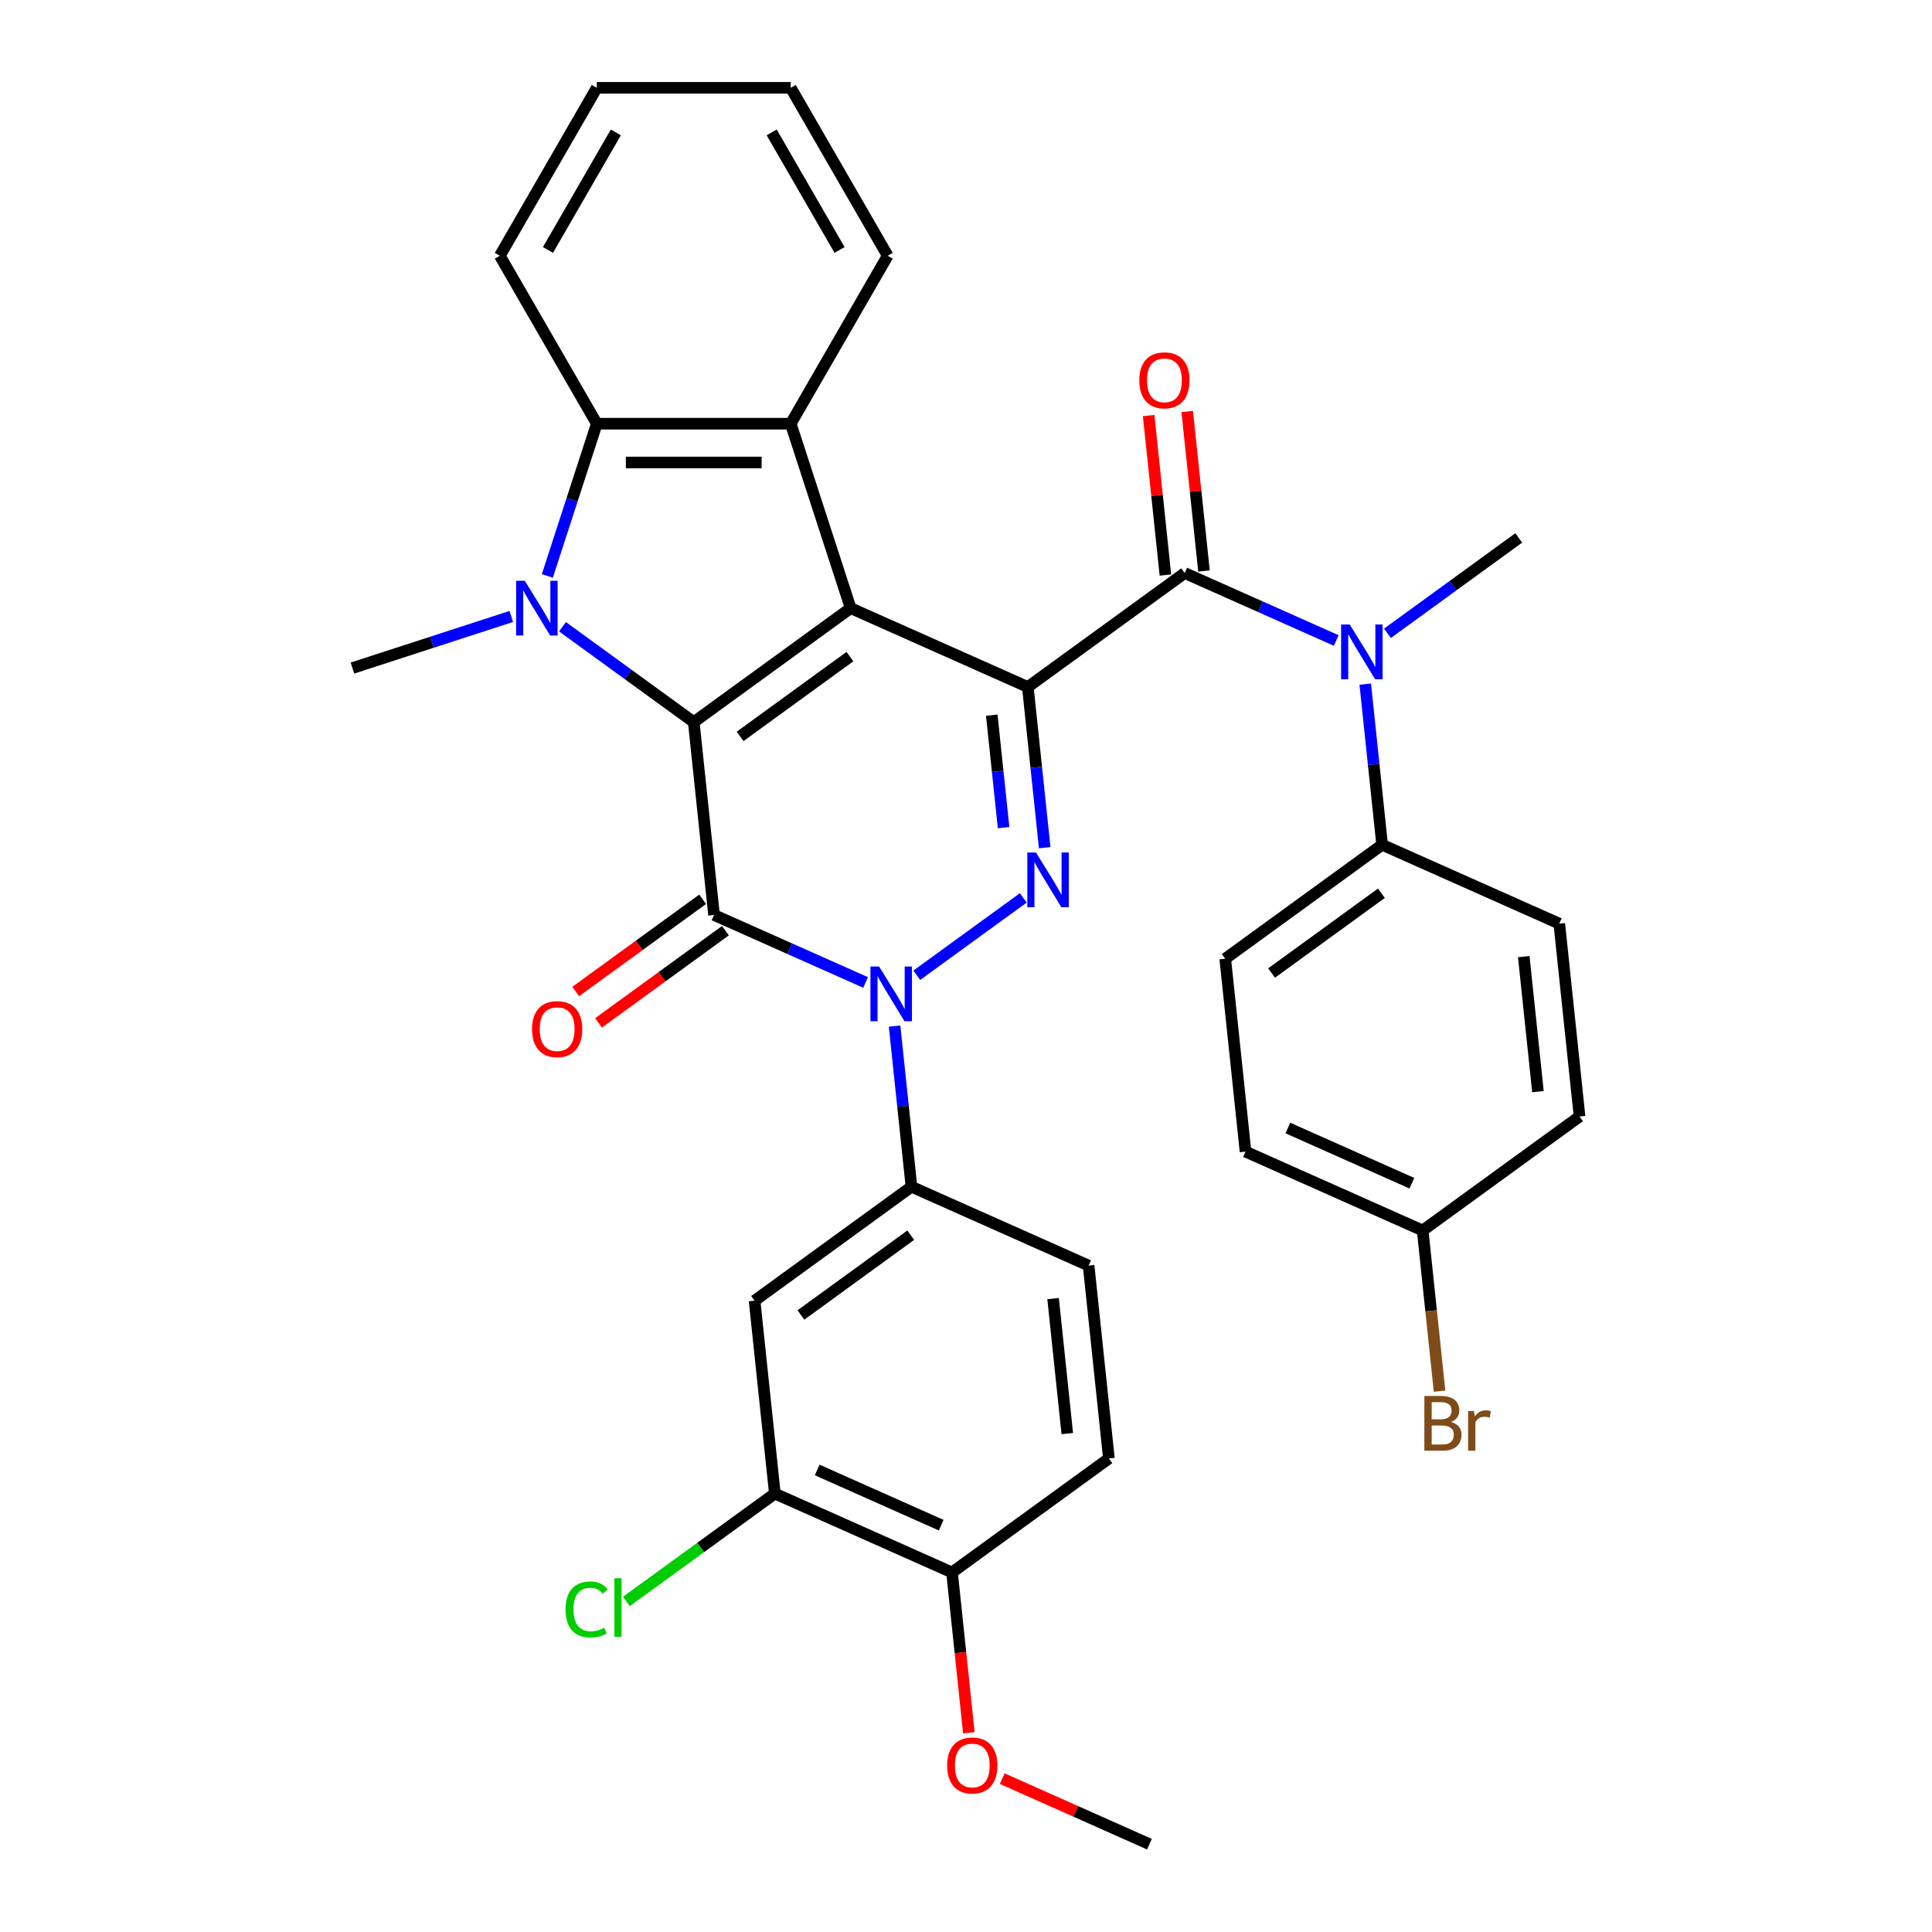 <?xml version='1.0' encoding='iso-8859-1'?>
<svg version='1.1' baseProfile='full'
              xmlns='http://www.w3.org/2000/svg'
                      xmlns:rdkit='http://www.rdkit.org/xml'
                      xmlns:xlink='http://www.w3.org/1999/xlink'
                  xml:space='preserve'
width='1000px' height='1000px' viewBox='0 0 1000 1000'>
<!-- END OF HEADER -->
<rect style='opacity:1.0;fill:#FFFFFF;stroke:none' width='1000' height='1000' x='0' y='0'> </rect>
<path class='bond-0' d='M 531.993,355.597 L 440.296,314.771' style='fill:none;fill-rule:evenodd;stroke:#000000;stroke-width:6px;stroke-linecap:butt;stroke-linejoin:miter;stroke-opacity:1' />
<path class='bond-4' d='M 531.993,355.597 L 536.363,397.174' style='fill:none;fill-rule:evenodd;stroke:#000000;stroke-width:6px;stroke-linecap:butt;stroke-linejoin:miter;stroke-opacity:1' />
<path class='bond-4' d='M 536.363,397.174 L 540.733,438.752' style='fill:none;fill-rule:evenodd;stroke:#0000FF;stroke-width:6px;stroke-linecap:butt;stroke-linejoin:miter;stroke-opacity:1' />
<path class='bond-4' d='M 513.339,370.168 L 516.398,399.273' style='fill:none;fill-rule:evenodd;stroke:#000000;stroke-width:6px;stroke-linecap:butt;stroke-linejoin:miter;stroke-opacity:1' />
<path class='bond-4' d='M 516.398,399.273 L 519.457,428.377' style='fill:none;fill-rule:evenodd;stroke:#0000FF;stroke-width:6px;stroke-linecap:butt;stroke-linejoin:miter;stroke-opacity:1' />
<path class='bond-6' d='M 531.993,355.597 L 613.198,296.598' style='fill:none;fill-rule:evenodd;stroke:#000000;stroke-width:6px;stroke-linecap:butt;stroke-linejoin:miter;stroke-opacity:1' />
<path class='bond-1' d='M 440.296,314.771 L 359.091,373.769' style='fill:none;fill-rule:evenodd;stroke:#000000;stroke-width:6px;stroke-linecap:butt;stroke-linejoin:miter;stroke-opacity:1' />
<path class='bond-1' d='M 439.915,339.861 L 383.072,381.16' style='fill:none;fill-rule:evenodd;stroke:#000000;stroke-width:6px;stroke-linecap:butt;stroke-linejoin:miter;stroke-opacity:1' />
<path class='bond-7' d='M 440.296,314.771 L 409.279,219.309' style='fill:none;fill-rule:evenodd;stroke:#000000;stroke-width:6px;stroke-linecap:butt;stroke-linejoin:miter;stroke-opacity:1' />
<path class='bond-5' d='M 359.091,373.769 L 325.114,349.083' style='fill:none;fill-rule:evenodd;stroke:#000000;stroke-width:6px;stroke-linecap:butt;stroke-linejoin:miter;stroke-opacity:1' />
<path class='bond-5' d='M 325.114,349.083 L 291.136,324.397' style='fill:none;fill-rule:evenodd;stroke:#0000FF;stroke-width:6px;stroke-linecap:butt;stroke-linejoin:miter;stroke-opacity:1' />
<path class='bond-34' d='M 359.091,373.769 L 369.583,473.594' style='fill:none;fill-rule:evenodd;stroke:#000000;stroke-width:6px;stroke-linecap:butt;stroke-linejoin:miter;stroke-opacity:1' />
<path class='bond-2' d='M 369.583,473.594 L 408.807,491.058' style='fill:none;fill-rule:evenodd;stroke:#000000;stroke-width:6px;stroke-linecap:butt;stroke-linejoin:miter;stroke-opacity:1' />
<path class='bond-2' d='M 408.807,491.058 L 448.031,508.521' style='fill:none;fill-rule:evenodd;stroke:#0000FF;stroke-width:6px;stroke-linecap:butt;stroke-linejoin:miter;stroke-opacity:1' />
<path class='bond-13' d='M 363.683,465.474 L 330.836,489.339' style='fill:none;fill-rule:evenodd;stroke:#000000;stroke-width:6px;stroke-linecap:butt;stroke-linejoin:miter;stroke-opacity:1' />
<path class='bond-13' d='M 330.836,489.339 L 297.988,513.204' style='fill:none;fill-rule:evenodd;stroke:#FF0000;stroke-width:6px;stroke-linecap:butt;stroke-linejoin:miter;stroke-opacity:1' />
<path class='bond-13' d='M 375.483,481.715 L 342.636,505.58' style='fill:none;fill-rule:evenodd;stroke:#000000;stroke-width:6px;stroke-linecap:butt;stroke-linejoin:miter;stroke-opacity:1' />
<path class='bond-13' d='M 342.636,505.58 L 309.788,529.445' style='fill:none;fill-rule:evenodd;stroke:#FF0000;stroke-width:6px;stroke-linecap:butt;stroke-linejoin:miter;stroke-opacity:1' />
<path class='bond-3' d='M 474.53,504.794 L 529.645,464.75' style='fill:none;fill-rule:evenodd;stroke:#0000FF;stroke-width:6px;stroke-linecap:butt;stroke-linejoin:miter;stroke-opacity:1' />
<path class='bond-9' d='M 463.032,531.09 L 467.402,572.667' style='fill:none;fill-rule:evenodd;stroke:#0000FF;stroke-width:6px;stroke-linecap:butt;stroke-linejoin:miter;stroke-opacity:1' />
<path class='bond-9' d='M 467.402,572.667 L 471.772,614.245' style='fill:none;fill-rule:evenodd;stroke:#000000;stroke-width:6px;stroke-linecap:butt;stroke-linejoin:miter;stroke-opacity:1' />
<path class='bond-21' d='M 264.637,319.076 L 223.531,332.432' style='fill:none;fill-rule:evenodd;stroke:#0000FF;stroke-width:6px;stroke-linecap:butt;stroke-linejoin:miter;stroke-opacity:1' />
<path class='bond-21' d='M 223.531,332.432 L 182.425,345.788' style='fill:none;fill-rule:evenodd;stroke:#000000;stroke-width:6px;stroke-linecap:butt;stroke-linejoin:miter;stroke-opacity:1' />
<path class='bond-35' d='M 283.303,298.101 L 296.103,258.705' style='fill:none;fill-rule:evenodd;stroke:#0000FF;stroke-width:6px;stroke-linecap:butt;stroke-linejoin:miter;stroke-opacity:1' />
<path class='bond-35' d='M 296.103,258.705 L 308.904,219.309' style='fill:none;fill-rule:evenodd;stroke:#000000;stroke-width:6px;stroke-linecap:butt;stroke-linejoin:miter;stroke-opacity:1' />
<path class='bond-10' d='M 613.198,296.598 L 652.422,314.061' style='fill:none;fill-rule:evenodd;stroke:#000000;stroke-width:6px;stroke-linecap:butt;stroke-linejoin:miter;stroke-opacity:1' />
<path class='bond-10' d='M 652.422,314.061 L 691.645,331.525' style='fill:none;fill-rule:evenodd;stroke:#0000FF;stroke-width:6px;stroke-linecap:butt;stroke-linejoin:miter;stroke-opacity:1' />
<path class='bond-15' d='M 623.18,295.549 L 618.842,254.271' style='fill:none;fill-rule:evenodd;stroke:#000000;stroke-width:6px;stroke-linecap:butt;stroke-linejoin:miter;stroke-opacity:1' />
<path class='bond-15' d='M 618.842,254.271 L 614.503,212.993' style='fill:none;fill-rule:evenodd;stroke:#FF0000;stroke-width:6px;stroke-linecap:butt;stroke-linejoin:miter;stroke-opacity:1' />
<path class='bond-15' d='M 603.215,297.647 L 598.877,256.369' style='fill:none;fill-rule:evenodd;stroke:#000000;stroke-width:6px;stroke-linecap:butt;stroke-linejoin:miter;stroke-opacity:1' />
<path class='bond-15' d='M 598.877,256.369 L 594.538,215.092' style='fill:none;fill-rule:evenodd;stroke:#FF0000;stroke-width:6px;stroke-linecap:butt;stroke-linejoin:miter;stroke-opacity:1' />
<path class='bond-8' d='M 409.279,219.309 L 308.904,219.309' style='fill:none;fill-rule:evenodd;stroke:#000000;stroke-width:6px;stroke-linecap:butt;stroke-linejoin:miter;stroke-opacity:1' />
<path class='bond-8' d='M 394.222,239.384 L 323.96,239.384' style='fill:none;fill-rule:evenodd;stroke:#000000;stroke-width:6px;stroke-linecap:butt;stroke-linejoin:miter;stroke-opacity:1' />
<path class='bond-24' d='M 409.279,219.309 L 459.466,132.382' style='fill:none;fill-rule:evenodd;stroke:#000000;stroke-width:6px;stroke-linecap:butt;stroke-linejoin:miter;stroke-opacity:1' />
<path class='bond-28' d='M 308.904,219.309 L 258.717,132.382' style='fill:none;fill-rule:evenodd;stroke:#000000;stroke-width:6px;stroke-linecap:butt;stroke-linejoin:miter;stroke-opacity:1' />
<path class='bond-11' d='M 471.772,614.245 L 390.567,673.244' style='fill:none;fill-rule:evenodd;stroke:#000000;stroke-width:6px;stroke-linecap:butt;stroke-linejoin:miter;stroke-opacity:1' />
<path class='bond-11' d='M 471.391,639.336 L 414.548,680.635' style='fill:none;fill-rule:evenodd;stroke:#000000;stroke-width:6px;stroke-linecap:butt;stroke-linejoin:miter;stroke-opacity:1' />
<path class='bond-17' d='M 471.772,614.245 L 563.469,655.071' style='fill:none;fill-rule:evenodd;stroke:#000000;stroke-width:6px;stroke-linecap:butt;stroke-linejoin:miter;stroke-opacity:1' />
<path class='bond-14' d='M 706.647,354.093 L 711.017,395.671' style='fill:none;fill-rule:evenodd;stroke:#0000FF;stroke-width:6px;stroke-linecap:butt;stroke-linejoin:miter;stroke-opacity:1' />
<path class='bond-14' d='M 711.017,395.671 L 715.387,437.249' style='fill:none;fill-rule:evenodd;stroke:#000000;stroke-width:6px;stroke-linecap:butt;stroke-linejoin:miter;stroke-opacity:1' />
<path class='bond-30' d='M 718.144,327.798 L 752.122,303.111' style='fill:none;fill-rule:evenodd;stroke:#0000FF;stroke-width:6px;stroke-linecap:butt;stroke-linejoin:miter;stroke-opacity:1' />
<path class='bond-30' d='M 752.122,303.111 L 786.099,278.425' style='fill:none;fill-rule:evenodd;stroke:#000000;stroke-width:6px;stroke-linecap:butt;stroke-linejoin:miter;stroke-opacity:1' />
<path class='bond-12' d='M 390.567,673.244 L 401.059,773.069' style='fill:none;fill-rule:evenodd;stroke:#000000;stroke-width:6px;stroke-linecap:butt;stroke-linejoin:miter;stroke-opacity:1' />
<path class='bond-22' d='M 401.059,773.069 L 362.632,800.988' style='fill:none;fill-rule:evenodd;stroke:#000000;stroke-width:6px;stroke-linecap:butt;stroke-linejoin:miter;stroke-opacity:1' />
<path class='bond-22' d='M 362.632,800.988 L 324.204,828.907' style='fill:none;fill-rule:evenodd;stroke:#00CC00;stroke-width:6px;stroke-linecap:butt;stroke-linejoin:miter;stroke-opacity:1' />
<path class='bond-38' d='M 401.059,773.069 L 492.756,813.895' style='fill:none;fill-rule:evenodd;stroke:#000000;stroke-width:6px;stroke-linecap:butt;stroke-linejoin:miter;stroke-opacity:1' />
<path class='bond-38' d='M 422.979,760.853 L 487.167,789.431' style='fill:none;fill-rule:evenodd;stroke:#000000;stroke-width:6px;stroke-linecap:butt;stroke-linejoin:miter;stroke-opacity:1' />
<path class='bond-19' d='M 715.387,437.249 L 634.182,496.247' style='fill:none;fill-rule:evenodd;stroke:#000000;stroke-width:6px;stroke-linecap:butt;stroke-linejoin:miter;stroke-opacity:1' />
<path class='bond-19' d='M 715.006,462.34 L 658.162,503.639' style='fill:none;fill-rule:evenodd;stroke:#000000;stroke-width:6px;stroke-linecap:butt;stroke-linejoin:miter;stroke-opacity:1' />
<path class='bond-20' d='M 715.387,437.249 L 807.083,478.075' style='fill:none;fill-rule:evenodd;stroke:#000000;stroke-width:6px;stroke-linecap:butt;stroke-linejoin:miter;stroke-opacity:1' />
<path class='bond-16' d='M 492.756,813.895 L 573.961,754.896' style='fill:none;fill-rule:evenodd;stroke:#000000;stroke-width:6px;stroke-linecap:butt;stroke-linejoin:miter;stroke-opacity:1' />
<path class='bond-29' d='M 492.756,813.895 L 497.118,855.392' style='fill:none;fill-rule:evenodd;stroke:#000000;stroke-width:6px;stroke-linecap:butt;stroke-linejoin:miter;stroke-opacity:1' />
<path class='bond-29' d='M 497.118,855.392 L 501.479,896.89' style='fill:none;fill-rule:evenodd;stroke:#FF0000;stroke-width:6px;stroke-linecap:butt;stroke-linejoin:miter;stroke-opacity:1' />
<path class='bond-18' d='M 563.469,655.071 L 573.961,754.896' style='fill:none;fill-rule:evenodd;stroke:#000000;stroke-width:6px;stroke-linecap:butt;stroke-linejoin:miter;stroke-opacity:1' />
<path class='bond-18' d='M 545.078,672.143 L 552.422,742.021' style='fill:none;fill-rule:evenodd;stroke:#000000;stroke-width:6px;stroke-linecap:butt;stroke-linejoin:miter;stroke-opacity:1' />
<path class='bond-26' d='M 634.182,496.247 L 644.674,596.072' style='fill:none;fill-rule:evenodd;stroke:#000000;stroke-width:6px;stroke-linecap:butt;stroke-linejoin:miter;stroke-opacity:1' />
<path class='bond-25' d='M 807.083,478.075 L 817.575,577.9' style='fill:none;fill-rule:evenodd;stroke:#000000;stroke-width:6px;stroke-linecap:butt;stroke-linejoin:miter;stroke-opacity:1' />
<path class='bond-25' d='M 788.692,495.147 L 796.037,565.024' style='fill:none;fill-rule:evenodd;stroke:#000000;stroke-width:6px;stroke-linecap:butt;stroke-linejoin:miter;stroke-opacity:1' />
<path class='bond-23' d='M 736.371,636.898 L 817.575,577.9' style='fill:none;fill-rule:evenodd;stroke:#000000;stroke-width:6px;stroke-linecap:butt;stroke-linejoin:miter;stroke-opacity:1' />
<path class='bond-27' d='M 736.371,636.898 L 740.741,678.476' style='fill:none;fill-rule:evenodd;stroke:#000000;stroke-width:6px;stroke-linecap:butt;stroke-linejoin:miter;stroke-opacity:1' />
<path class='bond-27' d='M 740.741,678.476 L 745.111,720.054' style='fill:none;fill-rule:evenodd;stroke:#7F4C19;stroke-width:6px;stroke-linecap:butt;stroke-linejoin:miter;stroke-opacity:1' />
<path class='bond-36' d='M 736.371,636.898 L 644.674,596.072' style='fill:none;fill-rule:evenodd;stroke:#000000;stroke-width:6px;stroke-linecap:butt;stroke-linejoin:miter;stroke-opacity:1' />
<path class='bond-36' d='M 730.781,612.435 L 666.594,583.857' style='fill:none;fill-rule:evenodd;stroke:#000000;stroke-width:6px;stroke-linecap:butt;stroke-linejoin:miter;stroke-opacity:1' />
<path class='bond-32' d='M 459.466,132.382 L 409.279,45.455' style='fill:none;fill-rule:evenodd;stroke:#000000;stroke-width:6px;stroke-linecap:butt;stroke-linejoin:miter;stroke-opacity:1' />
<path class='bond-32' d='M 434.553,129.38 L 399.421,68.531' style='fill:none;fill-rule:evenodd;stroke:#000000;stroke-width:6px;stroke-linecap:butt;stroke-linejoin:miter;stroke-opacity:1' />
<path class='bond-37' d='M 258.717,132.382 L 308.904,45.455' style='fill:none;fill-rule:evenodd;stroke:#000000;stroke-width:6px;stroke-linecap:butt;stroke-linejoin:miter;stroke-opacity:1' />
<path class='bond-37' d='M 283.63,129.38 L 318.761,68.531' style='fill:none;fill-rule:evenodd;stroke:#000000;stroke-width:6px;stroke-linecap:butt;stroke-linejoin:miter;stroke-opacity:1' />
<path class='bond-31' d='M 518.758,920.625 L 556.851,937.585' style='fill:none;fill-rule:evenodd;stroke:#FF0000;stroke-width:6px;stroke-linecap:butt;stroke-linejoin:miter;stroke-opacity:1' />
<path class='bond-31' d='M 556.851,937.585 L 594.945,954.545' style='fill:none;fill-rule:evenodd;stroke:#000000;stroke-width:6px;stroke-linecap:butt;stroke-linejoin:miter;stroke-opacity:1' />
<path class='bond-33' d='M 409.279,45.455 L 308.904,45.455' style='fill:none;fill-rule:evenodd;stroke:#000000;stroke-width:6px;stroke-linecap:butt;stroke-linejoin:miter;stroke-opacity:1' />
<path  class='atom-4' d='M 455.02 500.26
L 464.3 515.26
Q 465.22 516.74, 466.7 519.42
Q 468.18 522.1, 468.26 522.26
L 468.26 500.26
L 472.02 500.26
L 472.02 528.58
L 468.14 528.58
L 458.18 512.18
Q 457.02 510.26, 455.78 508.06
Q 454.58 505.86, 454.22 505.18
L 454.22 528.58
L 450.54 528.58
L 450.54 500.26
L 455.02 500.26
' fill='#0000FF'/>
<path  class='atom-5' d='M 536.225 441.261
L 545.505 456.261
Q 546.425 457.741, 547.905 460.421
Q 549.385 463.101, 549.465 463.261
L 549.465 441.261
L 553.225 441.261
L 553.225 469.581
L 549.345 469.581
L 539.385 453.181
Q 538.225 451.261, 536.985 449.061
Q 535.785 446.861, 535.425 446.181
L 535.425 469.581
L 531.745 469.581
L 531.745 441.261
L 536.225 441.261
' fill='#0000FF'/>
<path  class='atom-6' d='M 271.627 300.611
L 280.907 315.611
Q 281.827 317.091, 283.307 319.771
Q 284.787 322.451, 284.867 322.611
L 284.867 300.611
L 288.627 300.611
L 288.627 328.931
L 284.747 328.931
L 274.787 312.531
Q 273.627 310.611, 272.387 308.411
Q 271.187 306.211, 270.827 305.531
L 270.827 328.931
L 267.147 328.931
L 267.147 300.611
L 271.627 300.611
' fill='#0000FF'/>
<path  class='atom-11' d='M 698.635 323.264
L 707.915 338.264
Q 708.835 339.744, 710.315 342.424
Q 711.795 345.104, 711.875 345.264
L 711.875 323.264
L 715.635 323.264
L 715.635 351.584
L 711.755 351.584
L 701.795 335.184
Q 700.635 333.264, 699.395 331.064
Q 698.195 328.864, 697.835 328.184
L 697.835 351.584
L 694.155 351.584
L 694.155 323.264
L 698.635 323.264
' fill='#0000FF'/>
<path  class='atom-14' d='M 275.379 532.673
Q 275.379 525.873, 278.739 522.073
Q 282.099 518.273, 288.379 518.273
Q 294.659 518.273, 298.019 522.073
Q 301.379 525.873, 301.379 532.673
Q 301.379 539.553, 297.979 543.473
Q 294.579 547.353, 288.379 547.353
Q 282.139 547.353, 278.739 543.473
Q 275.379 539.593, 275.379 532.673
M 288.379 544.153
Q 292.699 544.153, 295.019 541.273
Q 297.379 538.353, 297.379 532.673
Q 297.379 527.113, 295.019 524.313
Q 292.699 521.473, 288.379 521.473
Q 284.059 521.473, 281.699 524.273
Q 279.379 527.073, 279.379 532.673
Q 279.379 538.393, 281.699 541.273
Q 284.059 544.153, 288.379 544.153
' fill='#FF0000'/>
<path  class='atom-16' d='M 589.706 196.853
Q 589.706 190.053, 593.066 186.253
Q 596.426 182.453, 602.706 182.453
Q 608.986 182.453, 612.346 186.253
Q 615.706 190.053, 615.706 196.853
Q 615.706 203.733, 612.306 207.653
Q 608.906 211.533, 602.706 211.533
Q 596.466 211.533, 593.066 207.653
Q 589.706 203.773, 589.706 196.853
M 602.706 208.333
Q 607.026 208.333, 609.346 205.453
Q 611.706 202.533, 611.706 196.853
Q 611.706 191.293, 609.346 188.493
Q 607.026 185.653, 602.706 185.653
Q 598.386 185.653, 596.026 188.453
Q 593.706 191.253, 593.706 196.853
Q 593.706 202.573, 596.026 205.453
Q 598.386 208.333, 602.706 208.333
' fill='#FF0000'/>
<path  class='atom-23' d='M 292.735 833.047
Q 292.735 826.007, 296.015 822.327
Q 299.335 818.607, 305.615 818.607
Q 311.455 818.607, 314.575 822.727
L 311.935 824.887
Q 309.655 821.887, 305.615 821.887
Q 301.335 821.887, 299.055 824.767
Q 296.815 827.607, 296.815 833.047
Q 296.815 838.647, 299.135 841.527
Q 301.495 844.407, 306.055 844.407
Q 309.175 844.407, 312.815 842.527
L 313.935 845.527
Q 312.455 846.487, 310.215 847.047
Q 307.975 847.607, 305.495 847.607
Q 299.335 847.607, 296.015 843.847
Q 292.735 840.087, 292.735 833.047
' fill='#00CC00'/>
<path  class='atom-23' d='M 318.015 816.887
L 321.695 816.887
L 321.695 847.247
L 318.015 847.247
L 318.015 816.887
' fill='#00CC00'/>
<path  class='atom-28' d='M 751.003 736.003
Q 753.723 736.763, 755.083 738.443
Q 756.483 740.083, 756.483 742.523
Q 756.483 746.443, 753.963 748.683
Q 751.483 750.883, 746.763 750.883
L 737.243 750.883
L 737.243 722.563
L 745.603 722.563
Q 750.443 722.563, 752.883 724.523
Q 755.323 726.483, 755.323 730.083
Q 755.323 734.363, 751.003 736.003
M 741.043 725.763
L 741.043 734.643
L 745.603 734.643
Q 748.403 734.643, 749.843 733.523
Q 751.323 732.363, 751.323 730.083
Q 751.323 725.763, 745.603 725.763
L 741.043 725.763
M 746.763 747.683
Q 749.523 747.683, 751.003 746.363
Q 752.483 745.043, 752.483 742.523
Q 752.483 740.203, 750.843 739.043
Q 749.243 737.843, 746.163 737.843
L 741.043 737.843
L 741.043 747.683
L 746.763 747.683
' fill='#7F4C19'/>
<path  class='atom-28' d='M 762.923 730.323
L 763.363 733.163
Q 765.523 729.963, 769.043 729.963
Q 770.163 729.963, 771.683 730.363
L 771.083 733.723
Q 769.363 733.323, 768.403 733.323
Q 766.723 733.323, 765.603 734.003
Q 764.523 734.643, 763.643 736.203
L 763.643 750.883
L 759.883 750.883
L 759.883 730.323
L 762.923 730.323
' fill='#7F4C19'/>
<path  class='atom-30' d='M 490.248 913.799
Q 490.248 906.999, 493.608 903.199
Q 496.968 899.399, 503.248 899.399
Q 509.528 899.399, 512.888 903.199
Q 516.248 906.999, 516.248 913.799
Q 516.248 920.679, 512.848 924.599
Q 509.448 928.479, 503.248 928.479
Q 497.008 928.479, 493.608 924.599
Q 490.248 920.719, 490.248 913.799
M 503.248 925.279
Q 507.568 925.279, 509.888 922.399
Q 512.248 919.479, 512.248 913.799
Q 512.248 908.239, 509.888 905.439
Q 507.568 902.599, 503.248 902.599
Q 498.928 902.599, 496.568 905.399
Q 494.248 908.199, 494.248 913.799
Q 494.248 919.519, 496.568 922.399
Q 498.928 925.279, 503.248 925.279
' fill='#FF0000'/>
</svg>

